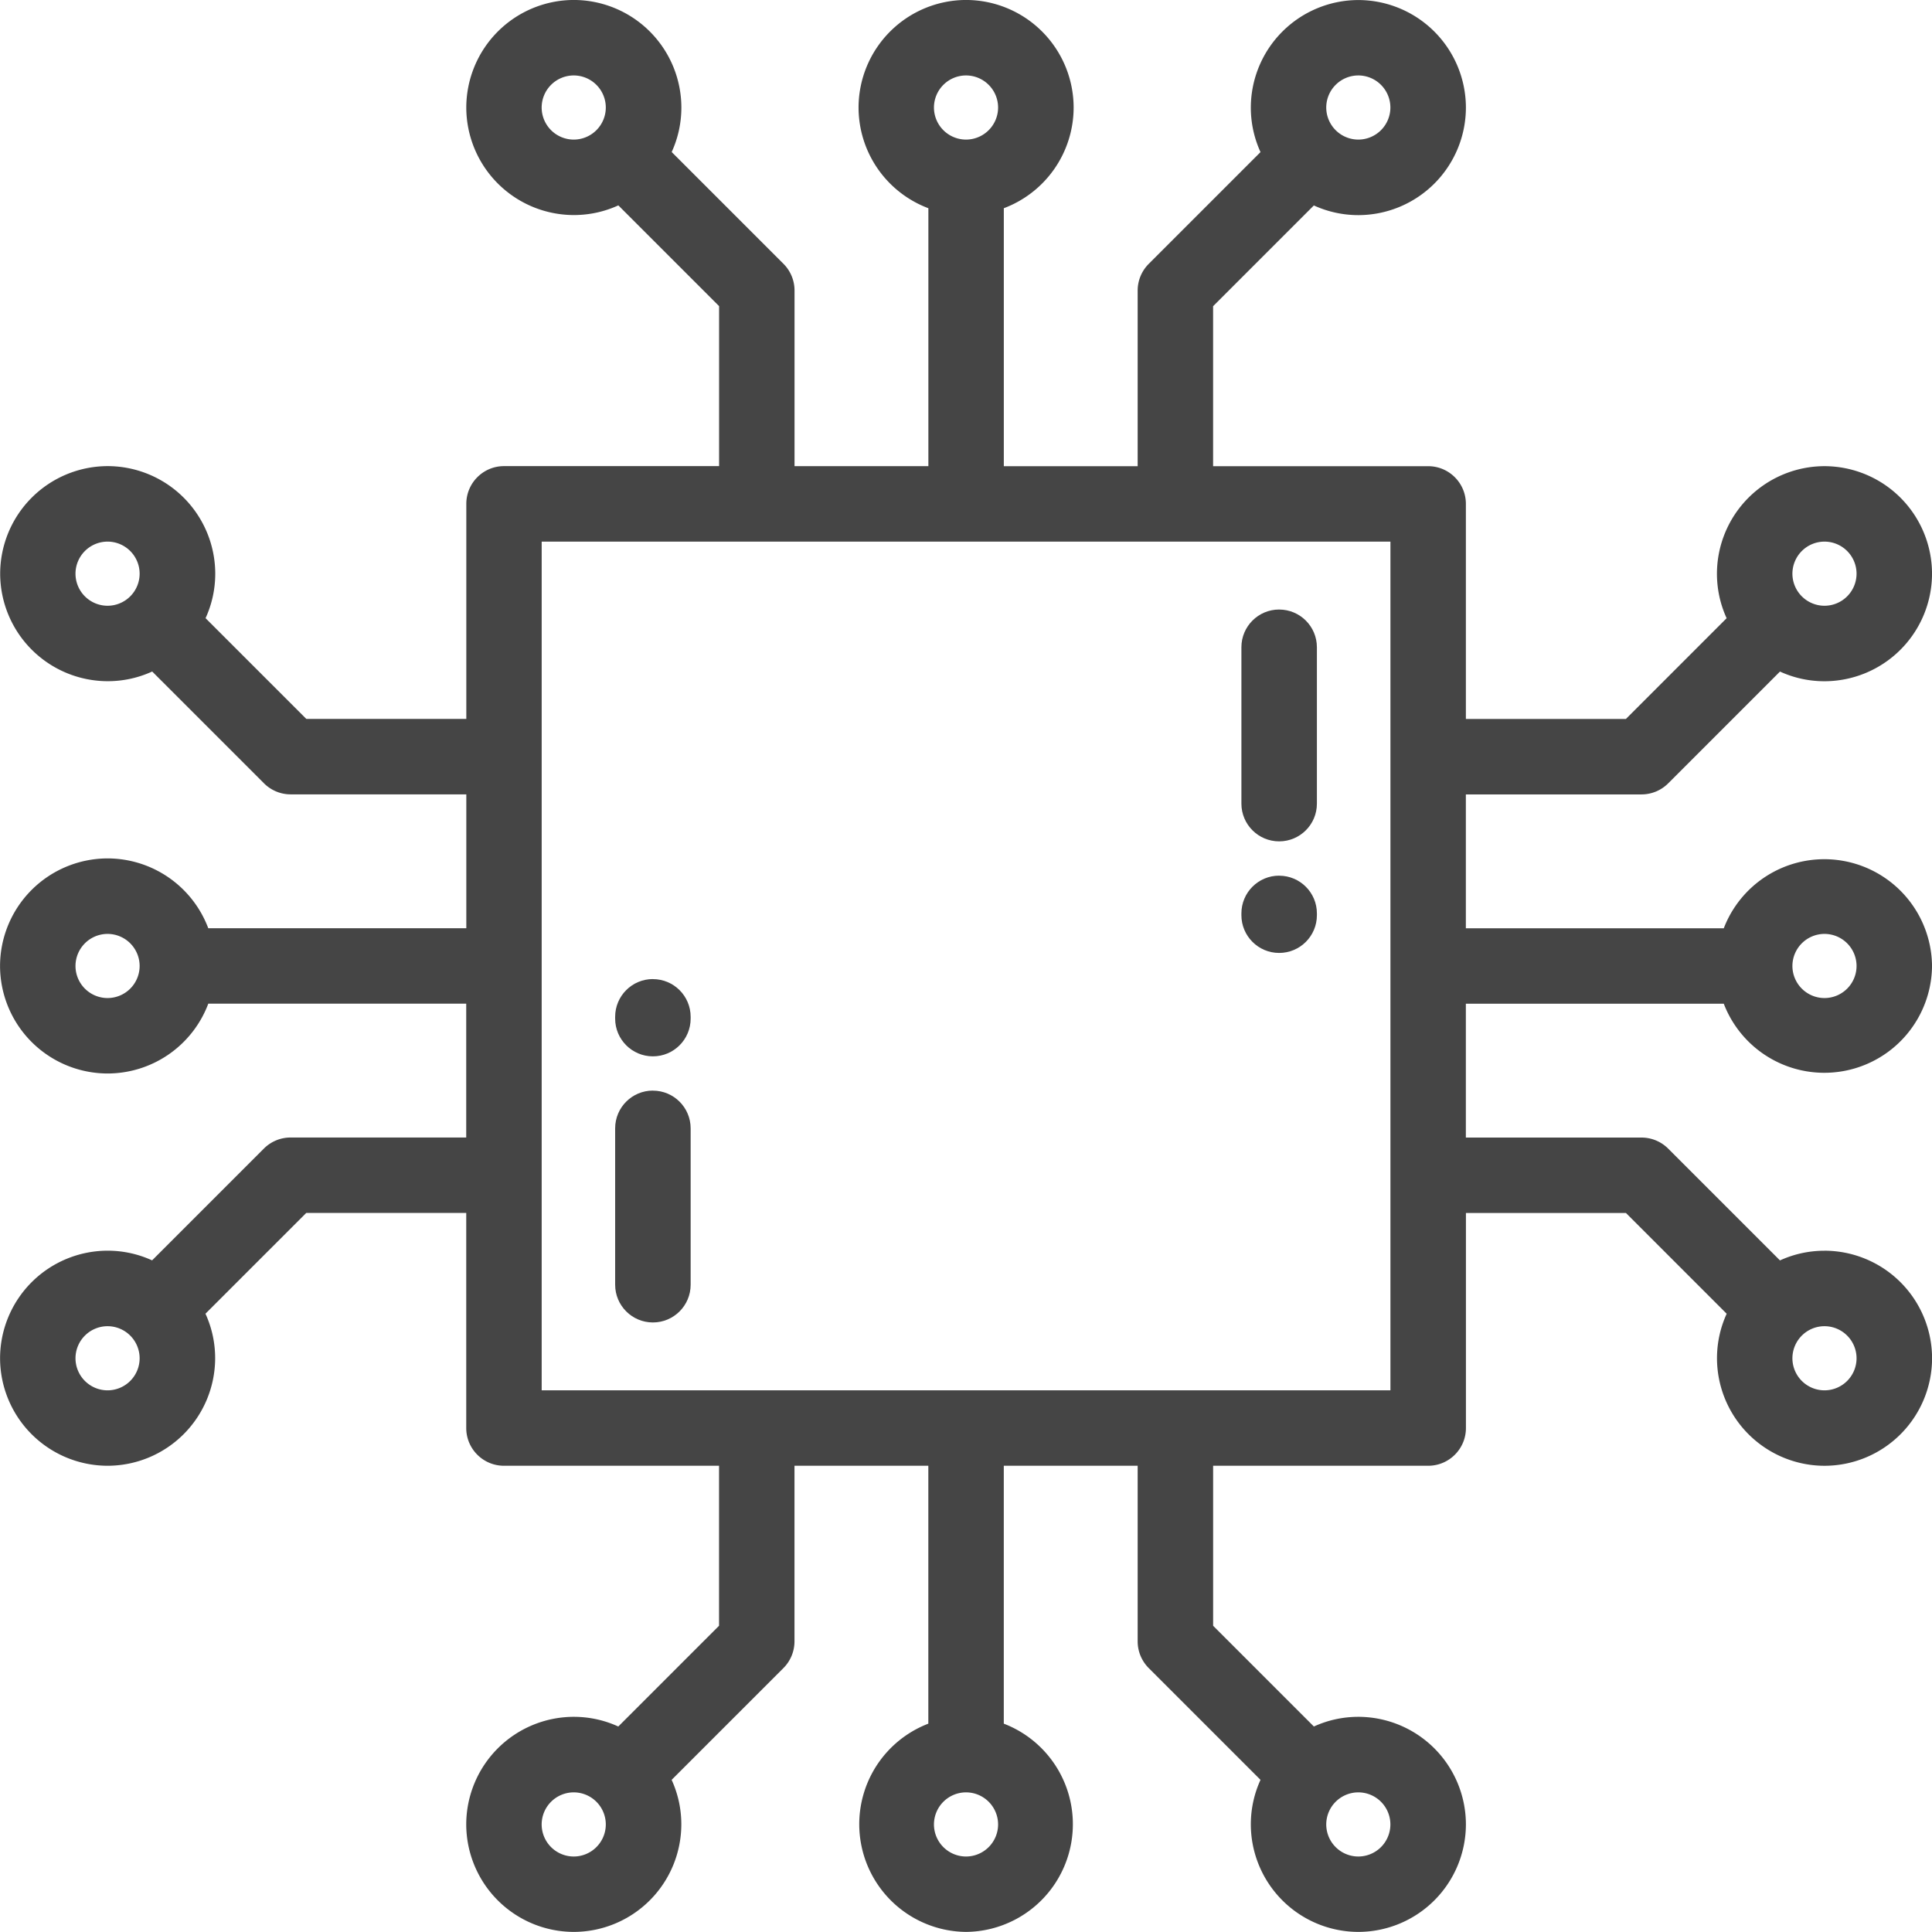 <svg xmlns:xlink="http://www.w3.org/1999/xlink" xmlns="http://www.w3.org/2000/svg" width="80" height="80" fill="none"
>
    <g clip-path="url(#A)" fill="#454545">
        <path d="M75.548 51.79c-.657 0-1.281.144-1.843.401l-4.629-4.629c-.293-.293-.69-.458-1.105-.458h-7.273v-5.542h10.68 0a4.46 4.46 0 0 0 8.623-1.562 4.46 4.46 0 0 0-8.623-1.562h-10.68v-5.543h7.273a1.56 1.56 0 0 0 1.105-.458l4.629-4.629c.562.257 1.185.401 1.843.401a4.46 4.46 0 0 0 4.453-4.453 4.46 4.46 0 0 0-4.453-4.453 4.46 4.46 0 0 0-4.453 4.453c0 .657.144 1.281.401 1.843l-4.171 4.172h-6.626v-8.905c0-.863-.699-1.562-1.562-1.562h-8.905v-6.625l4.172-4.172a4.43 4.43 0 0 0 1.843.401 4.46 4.46 0 0 0 4.453-4.453 4.46 4.46 0 0 0-4.453-4.453 4.46 4.46 0 0 0-4.453 4.453 4.43 4.43 0 0 0 .401 1.843l-4.629 4.629c-.293.293-.458.691-.458 1.105v7.273h-5.542V8.622a4.46 4.46 0 0 0 2.891-4.17 4.46 4.46 0 0 0-4.453-4.453 4.46 4.46 0 0 0-4.453 4.453 4.46 4.46 0 0 0 2.891 4.17v10.68h-5.542v-7.273c0-.414-.165-.812-.458-1.105l-4.629-4.629c.257-.562.401-1.186.401-1.843a4.46 4.46 0 0 0-4.453-4.453 4.46 4.46 0 0 0-4.453 4.453 4.46 4.46 0 0 0 4.453 4.453c.657 0 1.281-.144 1.843-.401l4.172 4.172v6.625h-8.905c-.863 0-1.562.7-1.562 1.563v8.905h-6.625l-4.172-4.172c.257-.562.401-1.186.401-1.843a4.46 4.46 0 0 0-4.453-4.453 4.46 4.46 0 0 0-4.453 4.453 4.46 4.46 0 0 0 4.453 4.453c.657 0 1.281-.144 1.842-.401l4.629 4.629a1.56 1.56 0 0 0 1.105.458h7.273v5.543H8.624a4.46 4.46 0 0 0-4.169-2.891 4.46 4.46 0 0 0-4.453 4.453 4.46 4.46 0 0 0 4.453 4.453 4.46 4.46 0 0 0 4.17-2.891h10.68v5.542h-7.273a1.56 1.56 0 0 0-1.105.458l-4.629 4.629c-.562-.257-1.185-.401-1.842-.401a4.46 4.46 0 0 0-4.453 4.453 4.46 4.46 0 0 0 4.453 4.453 4.46 4.46 0 0 0 4.453-4.453c0-.657-.144-1.281-.401-1.843l4.172-4.172h6.626v8.905c0 .863.7 1.563 1.563 1.563h8.905v6.625l-4.172 4.172c-.562-.257-1.186-.401-1.843-.401a4.46 4.46 0 0 0-4.453 4.453 4.46 4.46 0 0 0 4.453 4.453 4.46 4.46 0 0 0 4.453-4.453c0-.657-.144-1.281-.401-1.843l4.629-4.629c.293-.293.458-.691.458-1.105v-7.273h5.542v10.68a4.46 4.46 0 0 0 1.562 8.623 4.46 4.46 0 0 0 1.563-8.623v-10.68h5.543v7.273c0 .414.165.812.458 1.105l4.629 4.629c-.257.562-.401 1.186-.401 1.843a4.46 4.46 0 0 0 4.453 4.453 4.46 4.46 0 0 0 4.453-4.453 4.46 4.46 0 0 0-4.453-4.453c-.657 0-1.281.144-1.842.401l-4.172-4.172v-6.625h8.905c.863 0 1.563-.7 1.563-1.562v-8.905h6.626l4.171 4.172c-.257.562-.401 1.186-.401 1.843a4.46 4.46 0 0 0 4.453 4.453 4.46 4.46 0 0 0 4.453-4.453 4.46 4.46 0 0 0-4.453-4.453zm0-13.119a1.33 1.33 0 0 1 1.328 1.328 1.33 1.33 0 0 1-1.328 1.328 1.33 1.33 0 0 1-1.328-1.328 1.33 1.33 0 0 1 1.328-1.328zm0-16.244a1.33 1.33 0 0 1 1.328 1.328 1.33 1.33 0 0 1-1.328 1.328 1.33 1.33 0 0 1-1.328-1.328 1.33 1.33 0 0 1 1.328-1.328zM56.245 3.124a1.33 1.33 0 0 1 1.328 1.328 1.33 1.33 0 0 1-1.328 1.328 1.33 1.33 0 0 1-1.328-1.328 1.33 1.33 0 0 1 1.328-1.328zM23.757 5.78a1.33 1.33 0 0 1-1.328-1.328 1.33 1.33 0 0 1 1.328-1.328 1.33 1.33 0 0 1 1.328 1.328 1.33 1.33 0 0 1-1.328 1.328zM4.454 25.083a1.33 1.33 0 0 1-1.328-1.328 1.33 1.33 0 0 1 1.328-1.328 1.33 1.33 0 0 1 1.328 1.328 1.33 1.33 0 0 1-1.328 1.328zm0 16.244a1.33 1.33 0 0 1-1.328-1.328 1.33 1.33 0 0 1 1.328-1.328 1.33 1.33 0 0 1 1.328 1.328 1.33 1.33 0 0 1-1.328 1.328zm0 16.244a1.33 1.33 0 0 1-1.328-1.328 1.33 1.33 0 0 1 1.328-1.328 1.33 1.33 0 0 1 1.328 1.328 1.33 1.33 0 0 1-1.328 1.328zm19.303 19.303a1.33 1.33 0 0 1-1.328-1.328 1.33 1.33 0 0 1 1.328-1.328 1.33 1.33 0 0 1 1.328 1.328 1.33 1.33 0 0 1-1.328 1.328zm32.488-2.656a1.33 1.33 0 0 1 1.328 1.328 1.33 1.33 0 0 1-1.328 1.328 1.33 1.33 0 0 1-1.328-1.328 1.33 1.33 0 0 1 1.328-1.328zM40.001 3.124a1.33 1.33 0 0 1 1.328 1.328 1.33 1.33 0 0 1-1.328 1.328 1.33 1.33 0 0 1-1.328-1.328 1.33 1.33 0 0 1 1.328-1.328zm0 73.75a1.33 1.33 0 0 1-1.328-1.328 1.33 1.33 0 0 1 1.328-1.328 1.33 1.33 0 0 1 1.328 1.328 1.33 1.33 0 0 1-1.328 1.328zm17.573-19.303h0-35.144V22.427h35.145v35.145zm17.974 0a1.33 1.33 0 0 1-1.328-1.328 1.33 1.33 0 0 1 1.328-1.328 1.33 1.33 0 0 1 1.328 1.328 1.33 1.33 0 0 1-1.328 1.328z"/>
        <use xlink:href="#B"/>
        <path d="M52.966 25.239c-.863 0-1.562.7-1.562 1.562v6.475c0 .863.7 1.563 1.563 1.563s1.563-.7 1.563-1.562v-6.475c0-.863-.7-1.562-1.562-1.562zM27.034 40.541c-.863 0-1.562.7-1.562 1.563v.074c0 .863.7 1.563 1.563 1.563s1.563-.7 1.563-1.562v-.074c0-.863-.7-1.562-1.562-1.562zm0 4.618c-.863 0-1.562.7-1.562 1.563v6.475c0 .863.7 1.563 1.563 1.563s1.563-.7 1.563-1.562v-6.475c0-.863-.7-1.562-1.562-1.562z"/>
    </g>
    <defs>
        <clipPath id="A">
            <path fill="#fff" transform="translate(0 -.001)" d="M0 0h80v80H0z"/>
        </clipPath>
        <path id="B"
              d="M52.966 36.259c-.863 0-1.562.7-1.562 1.563v.074c0 .863.7 1.563 1.563 1.563s1.563-.7 1.563-1.562v-.074c0-.863-.7-1.562-1.562-1.562z"/>
    </defs>
</svg>
